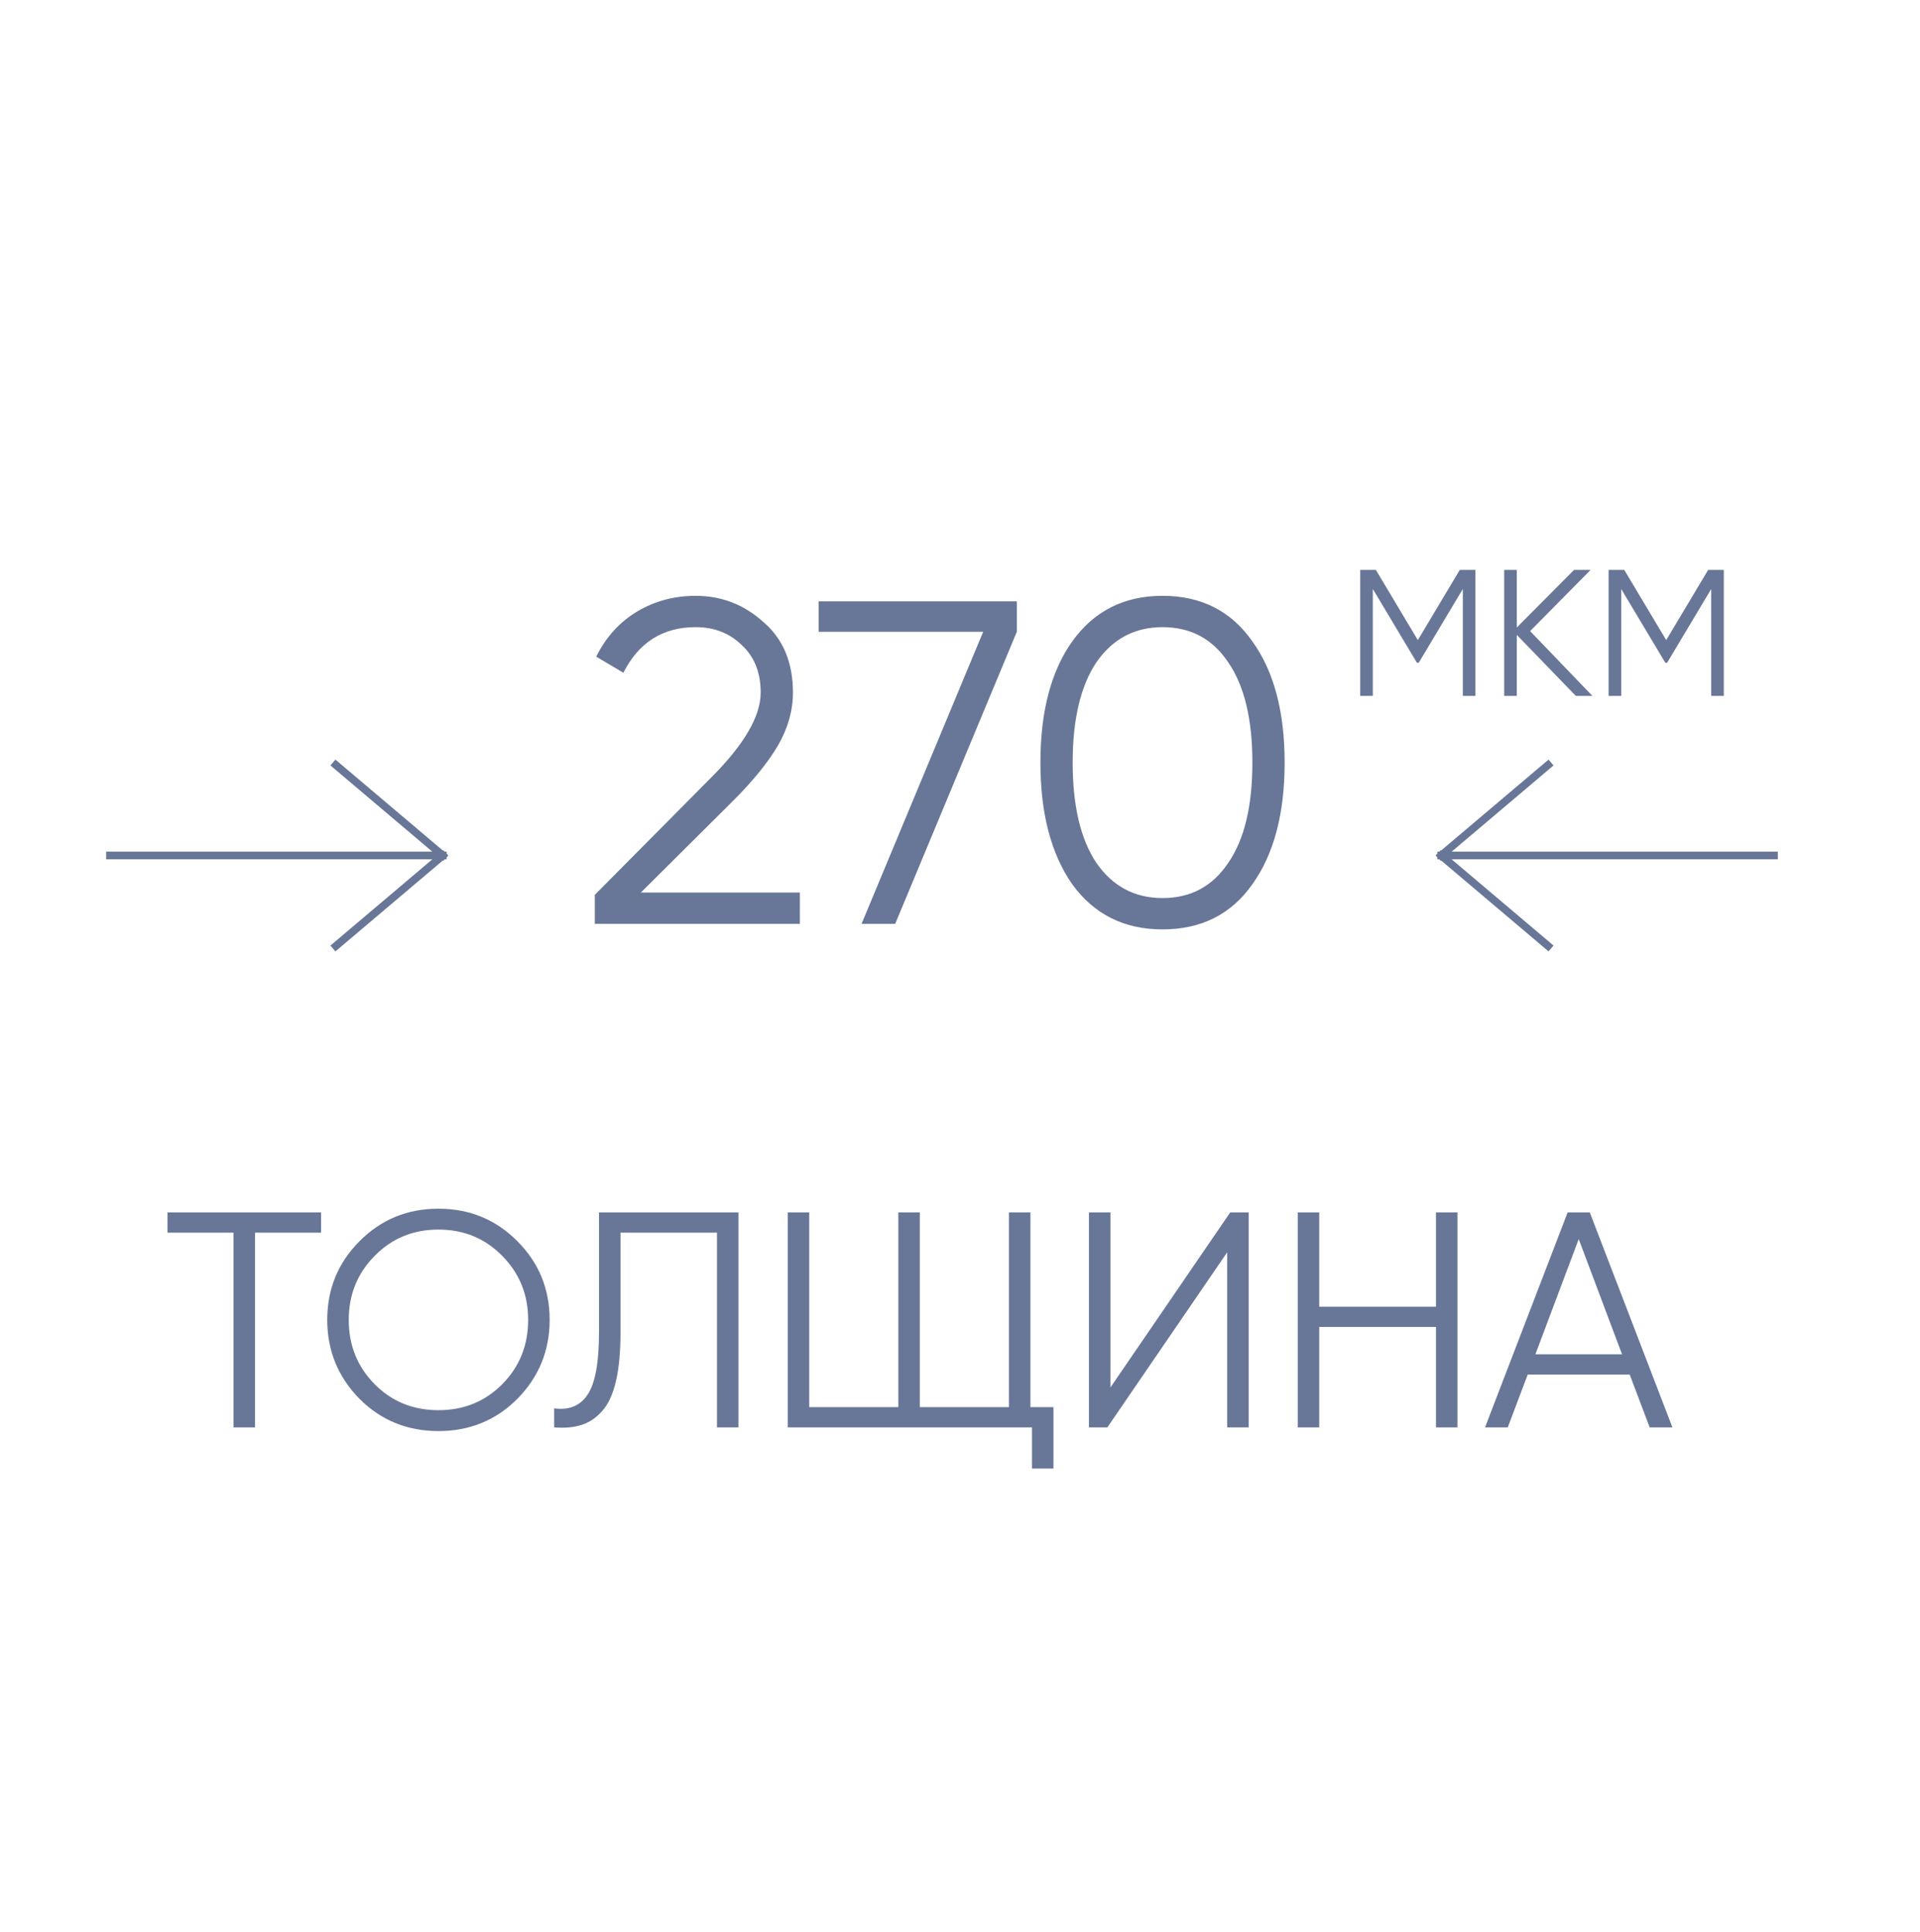 <svg width="160" height="161" viewBox="0 0 160 161" fill="none" xmlns="http://www.w3.org/2000/svg">
<g filter="url(#filter0_d_3510_18610)">
<circle cx="80" cy="80.029" r="80" fill="white"/>
</g>
<path d="M13.958 101.047H26.758V102.736H21.254V118.967H19.462V102.736H13.958V101.047ZM43.116 116.586C41.324 118.378 39.131 119.274 36.537 119.274C33.943 119.274 31.75 118.378 29.958 116.586C28.166 114.76 27.27 112.567 27.27 110.007C27.27 107.43 28.166 105.245 29.958 103.453C31.75 101.644 33.943 100.74 36.537 100.74C39.131 100.74 41.324 101.644 43.116 103.453C44.908 105.245 45.804 107.43 45.804 110.007C45.804 112.567 44.908 114.76 43.116 116.586ZM29.062 110.007C29.062 112.123 29.779 113.907 31.212 115.357C32.646 116.808 34.421 117.533 36.537 117.533C38.653 117.533 40.428 116.808 41.862 115.357C43.295 113.907 44.012 112.123 44.012 110.007C44.012 107.908 43.295 106.133 41.862 104.682C40.428 103.214 38.653 102.48 36.537 102.48C34.421 102.48 32.646 103.214 31.212 104.682C29.779 106.133 29.062 107.908 29.062 110.007ZM46.18 118.967V117.38C47.426 117.55 48.356 117.166 48.97 116.228C49.602 115.289 49.917 113.548 49.917 111.005V101.047H61.54V118.967H59.748V102.736H51.709V111.056C51.709 112.678 51.581 114.035 51.325 115.127C51.069 116.219 50.685 117.047 50.173 117.61C49.678 118.173 49.107 118.557 48.458 118.762C47.827 118.967 47.067 119.035 46.18 118.967ZM85.868 101.047V117.277H87.788V122.397H85.996V118.967H65.644V101.047H67.436V117.277H74.86V101.047H76.652V117.277H84.076V101.047H85.868ZM104.056 118.967H102.264V104.375L92.28 118.967H90.744V101.047H92.536V115.639L102.52 101.047H104.056V118.967ZM119.664 108.906V101.047H121.456V118.967H119.664V110.596H109.936V118.967H108.144V101.047H109.936V108.906H119.664ZM139.368 118.967H137.473L135.809 114.564H127.31L125.646 118.967H123.752L130.638 101.047H132.481L139.368 118.967ZM131.56 103.274L127.95 112.874H135.169L131.56 103.274Z" fill="#687798"/>
<path d="M66.655 77H49.567V74.581L59.244 64.827C62.009 62.062 63.391 59.694 63.391 57.723C63.391 56.059 62.866 54.741 61.817 53.768C60.793 52.77 59.513 52.27 57.977 52.27C55.238 52.27 53.228 53.538 51.948 56.072L49.682 54.728C50.502 53.09 51.641 51.835 53.1 50.965C54.559 50.094 56.185 49.659 57.977 49.659C60.127 49.659 62.009 50.389 63.622 51.848C65.26 53.256 66.079 55.214 66.079 57.723C66.079 59.208 65.67 60.667 64.85 62.101C64.031 63.509 62.777 65.058 61.087 66.747L53.407 74.389H66.655V77ZM68.224 52.654V50.12H84.736V52.654L74.599 77H71.795L81.933 52.654H68.224ZM104.365 73.698C102.599 76.206 100.103 77.461 96.877 77.461C93.677 77.461 91.168 76.206 89.351 73.698C87.585 71.163 86.701 67.784 86.701 63.56C86.701 59.31 87.585 55.944 89.351 53.461C91.168 50.926 93.677 49.659 96.877 49.659C100.103 49.659 102.599 50.926 104.365 53.461C106.157 55.944 107.053 59.31 107.053 63.56C107.053 67.81 106.157 71.189 104.365 73.698ZM91.348 71.893C92.704 73.864 94.548 74.85 96.877 74.85C99.233 74.85 101.063 73.864 102.368 71.893C103.7 69.947 104.365 67.17 104.365 63.56C104.365 59.95 103.7 57.173 102.368 55.227C101.063 53.256 99.233 52.27 96.877 52.27C94.548 52.27 92.704 53.256 91.348 55.227C90.042 57.198 89.389 59.976 89.389 63.56C89.389 67.144 90.042 69.922 91.348 71.893Z" fill="#687798"/>
<path d="M9.166 71.302H36.9M36.9 71.302L27.989 63.76M36.9 71.302L27.989 78.844" stroke="#687798" stroke-width="0.64" stroke-linecap="square"/>
<path d="M147.833 71.302H120.098M120.098 71.302L129.009 63.76M120.098 71.302L129.009 78.844" stroke="#687798" stroke-width="0.64" stroke-linecap="square"/>
<path d="M121.647 47.5H122.952V58H121.902V49.09L118.227 55.24H118.077L114.402 49.09V58H113.352V47.5H114.657L118.152 53.35L121.647 47.5ZM127.509 52.6L132.699 58H131.319L126.399 52.915V58H125.349V47.5H126.399V52.3L131.169 47.5H132.549L127.509 52.6ZM142.346 47.5H143.651V58H142.601V49.09L138.926 55.24H138.776L135.101 49.09V58H134.051V47.5H135.356L138.851 53.35L142.346 47.5Z" fill="#687798"/>
<defs>
<filter id="filter0_d_3510_18610" x="-6" y="-5.971" width="176" height="176" filterUnits="userSpaceOnUse" color-interpolation-filters="sRGB">
<feFlood flood-opacity="0" result="BackgroundImageFix"/>
<feColorMatrix in="SourceAlpha" type="matrix" values="0 0 0 0 0 0 0 0 0 0 0 0 0 0 0 0 0 0 127 0" result="hardAlpha"/>
<feOffset dx="2" dy="2"/>
<feGaussianBlur stdDeviation="4"/>
<feColorMatrix type="matrix" values="0 0 0 0 0.557 0 0 0 0 0.6 0 0 0 0 0.698 0 0 0 0.4 0"/>
<feBlend mode="normal" in2="BackgroundImageFix" result="effect1_dropShadow_3510_18610"/>
<feBlend mode="normal" in="SourceGraphic" in2="effect1_dropShadow_3510_18610" result="shape"/>
</filter>
</defs>
</svg>
